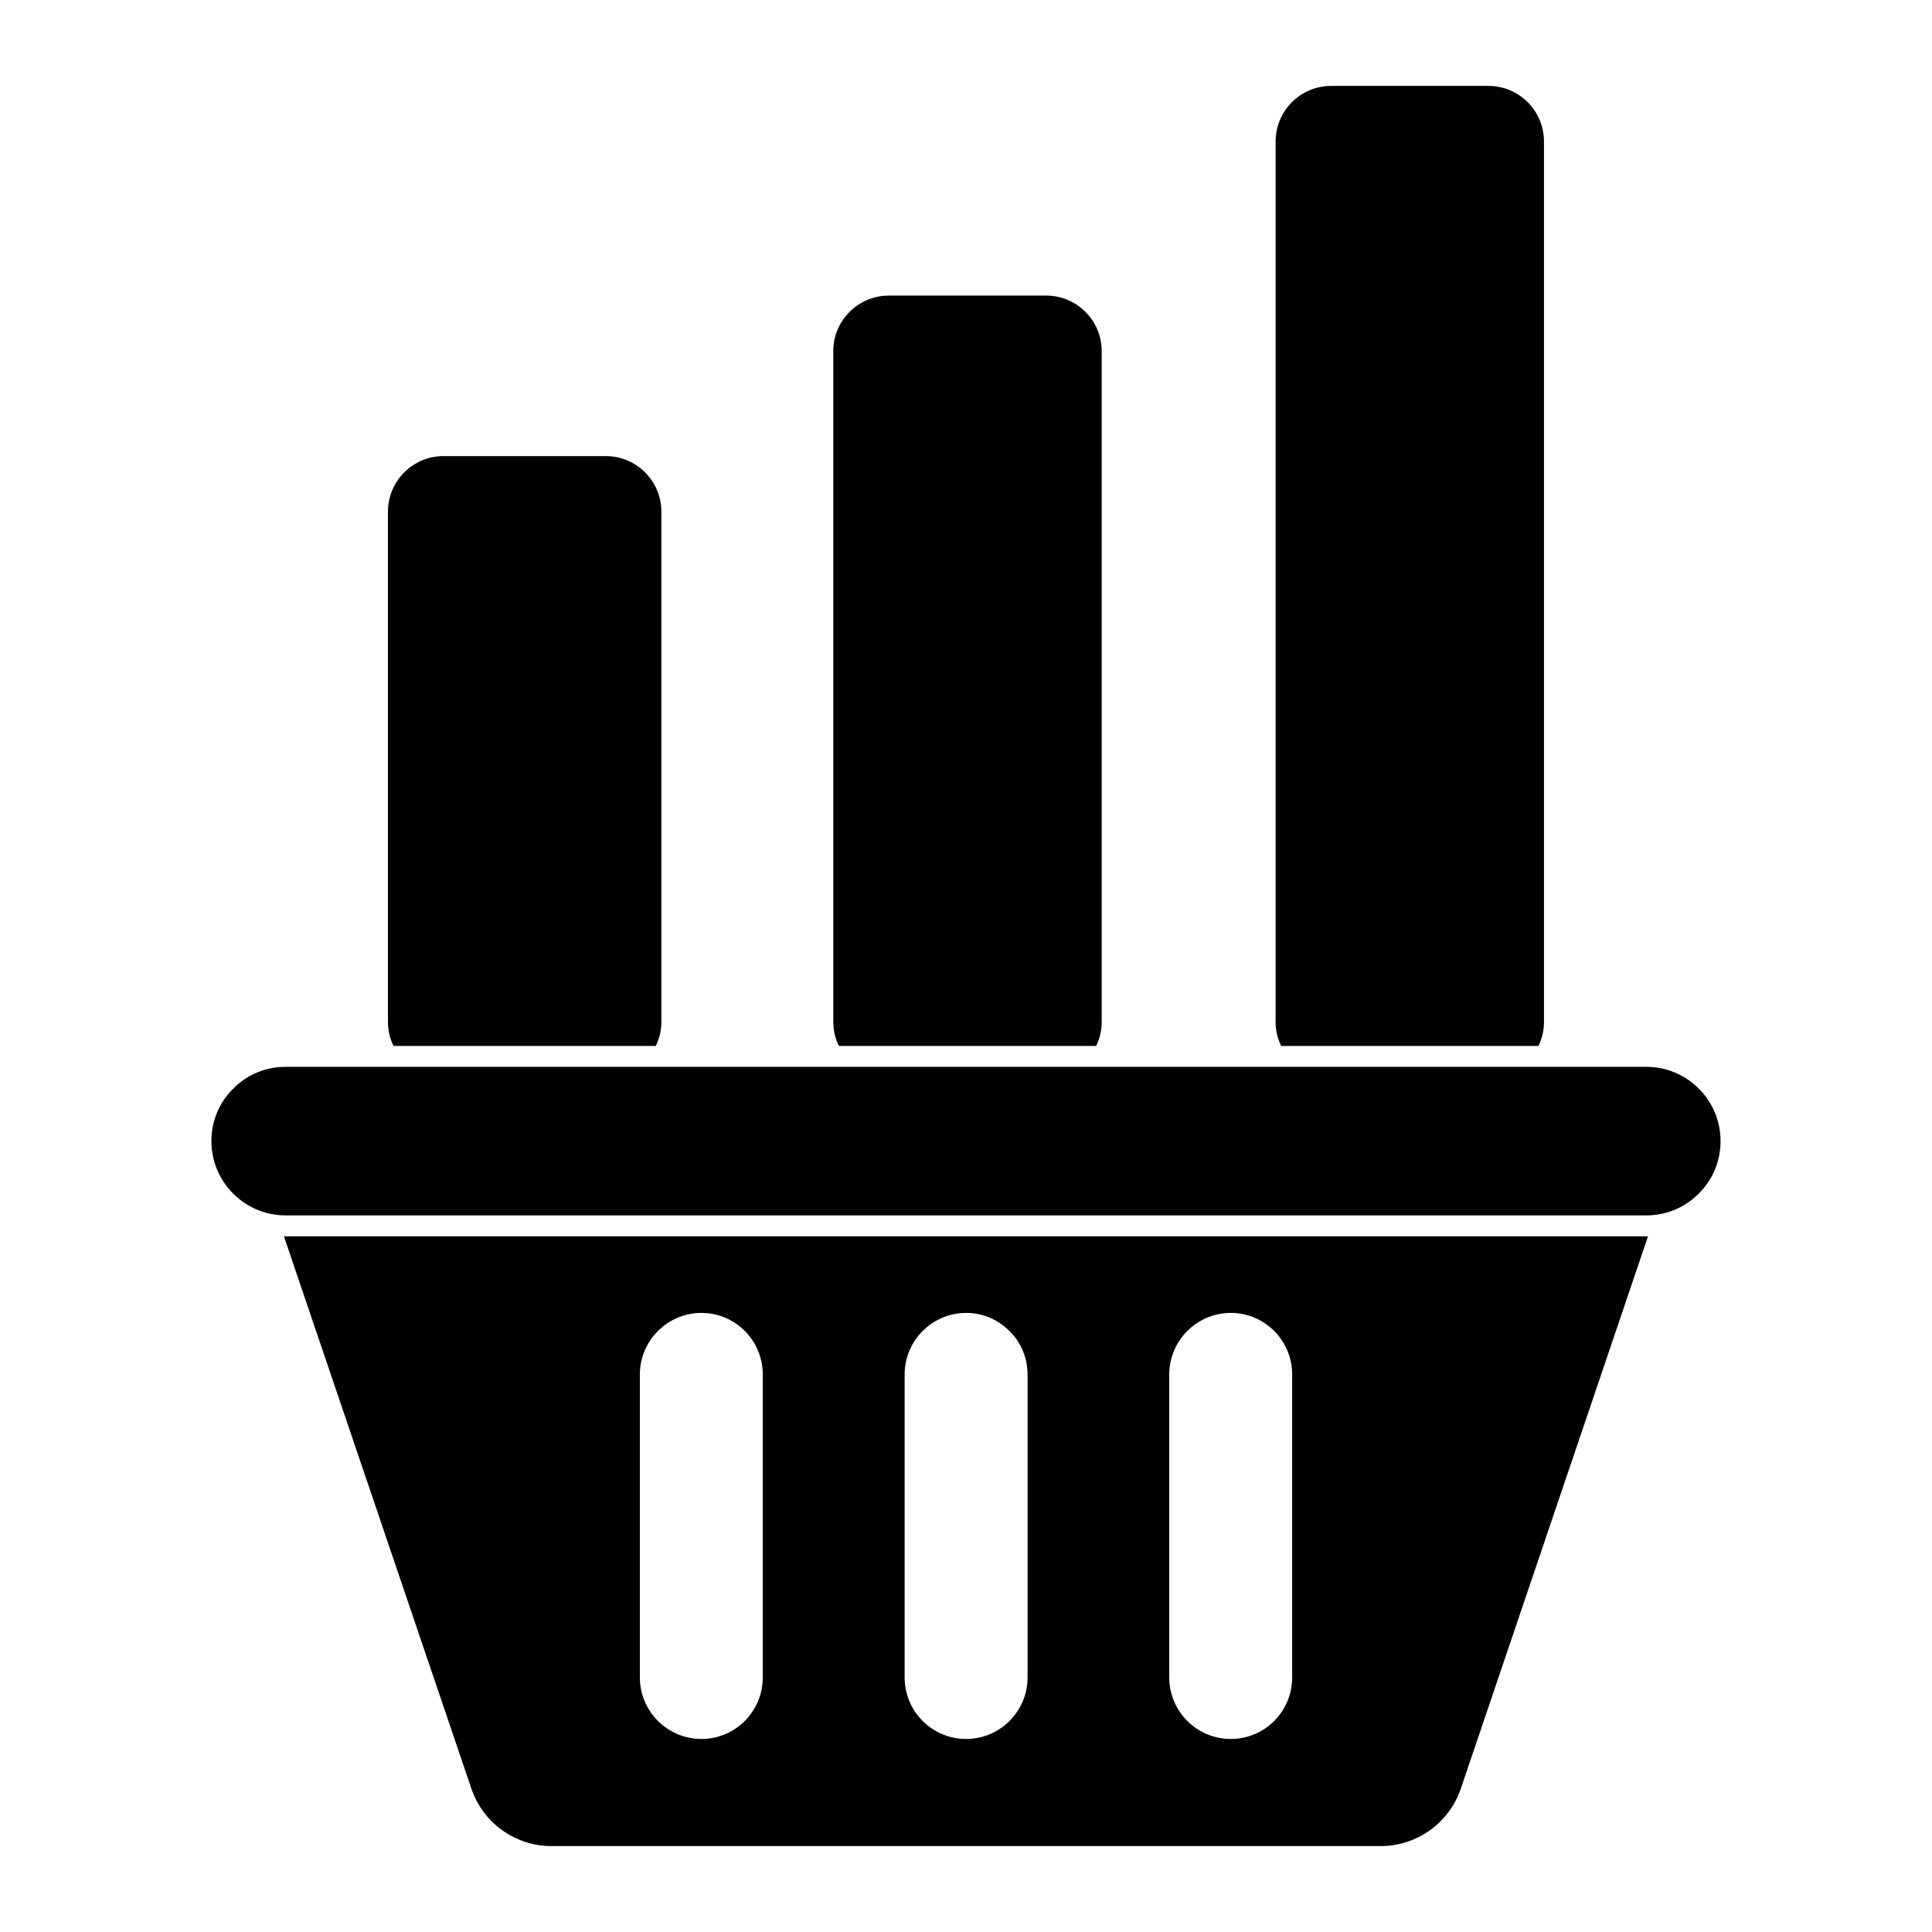 <?xml version="1.0" encoding="UTF-8"?>
<!-- Uploaded to: ICON Repo, www.iconrepo.com, Generator: ICON Repo Mixer Tools -->
<svg fill="#000000" width="800px" height="800px" version="1.1" viewBox="144 144 512 512" xmlns="http://www.w3.org/2000/svg">
 <g>
  <path d="m268.96 618.12c3.113 9.031 11.633 15.113 21.191 15.113h219.75c9.559 0 18.078-6.082 21.191-15.113l49.641-146.48h-361.49zm184.9-109.87c0-8.973 7.336-16.316 16.316-16.316 4.461 0 8.527 1.809 11.512 4.801 2.934 2.934 4.75 7.055 4.75 11.512v80.277c0 9.039-7.281 16.32-16.262 16.32s-16.316-7.281-16.316-16.32zm-70.121 0c0-8.973 7.285-16.316 16.316-16.316 4.461 0 8.469 1.809 11.461 4.801 2.992 2.934 4.801 7.055 4.801 11.512v80.277c0 9.039-7.344 16.32-16.262 16.32-9.031 0-16.316-7.281-16.316-16.32zm-70.168 0c0-8.973 7.336-16.316 16.312-16.316 4.461 0 8.527 1.809 11.516 4.801 2.934 2.934 4.742 7.055 4.742 11.512v80.277c0 9.039-7.277 16.32-16.258 16.32-8.98 0-16.312-7.281-16.312-16.32z"/>
  <path d="m580.31 426.72h-360.63c-5.281 0-10.215 2.059-13.855 5.766-3.742 3.676-5.801 8.609-5.801 13.891 0 10.875 8.816 19.715 19.656 19.715h360.63c5.223 0 10.148-2.051 13.863-5.766 3.734-3.676 5.793-8.625 5.793-13.949-0.004-10.84-8.82-19.656-19.66-19.656"/>
  <path d="m317.79 421.19c0.961-1.926 1.48-4.074 1.48-6.371v-135.21c0-8.148-6.594-14.742-14.742-14.742h-42.973c-8.148 0-14.742 6.594-14.742 14.742v135.21c0 2.297 0.52 4.445 1.48 6.371z"/>
  <path d="m434.48 421.19c0.961-1.926 1.48-4.074 1.48-6.371v-177.82c0-8.074-6.594-14.668-14.742-14.668h-41.637c-8.148 0-14.742 6.594-14.742 14.668v177.82c0 2.297 0.52 4.445 1.48 6.371z"/>
  <path d="m551.69 421.19c0.961-1.926 1.48-4.074 1.48-6.371v-233.31c0-8.148-6.594-14.742-14.742-14.742h-41.637c-8.148 0-14.742 6.594-14.742 14.742v233.31c0 2.297 0.52 4.445 1.48 6.371z"/>
 </g>
</svg>